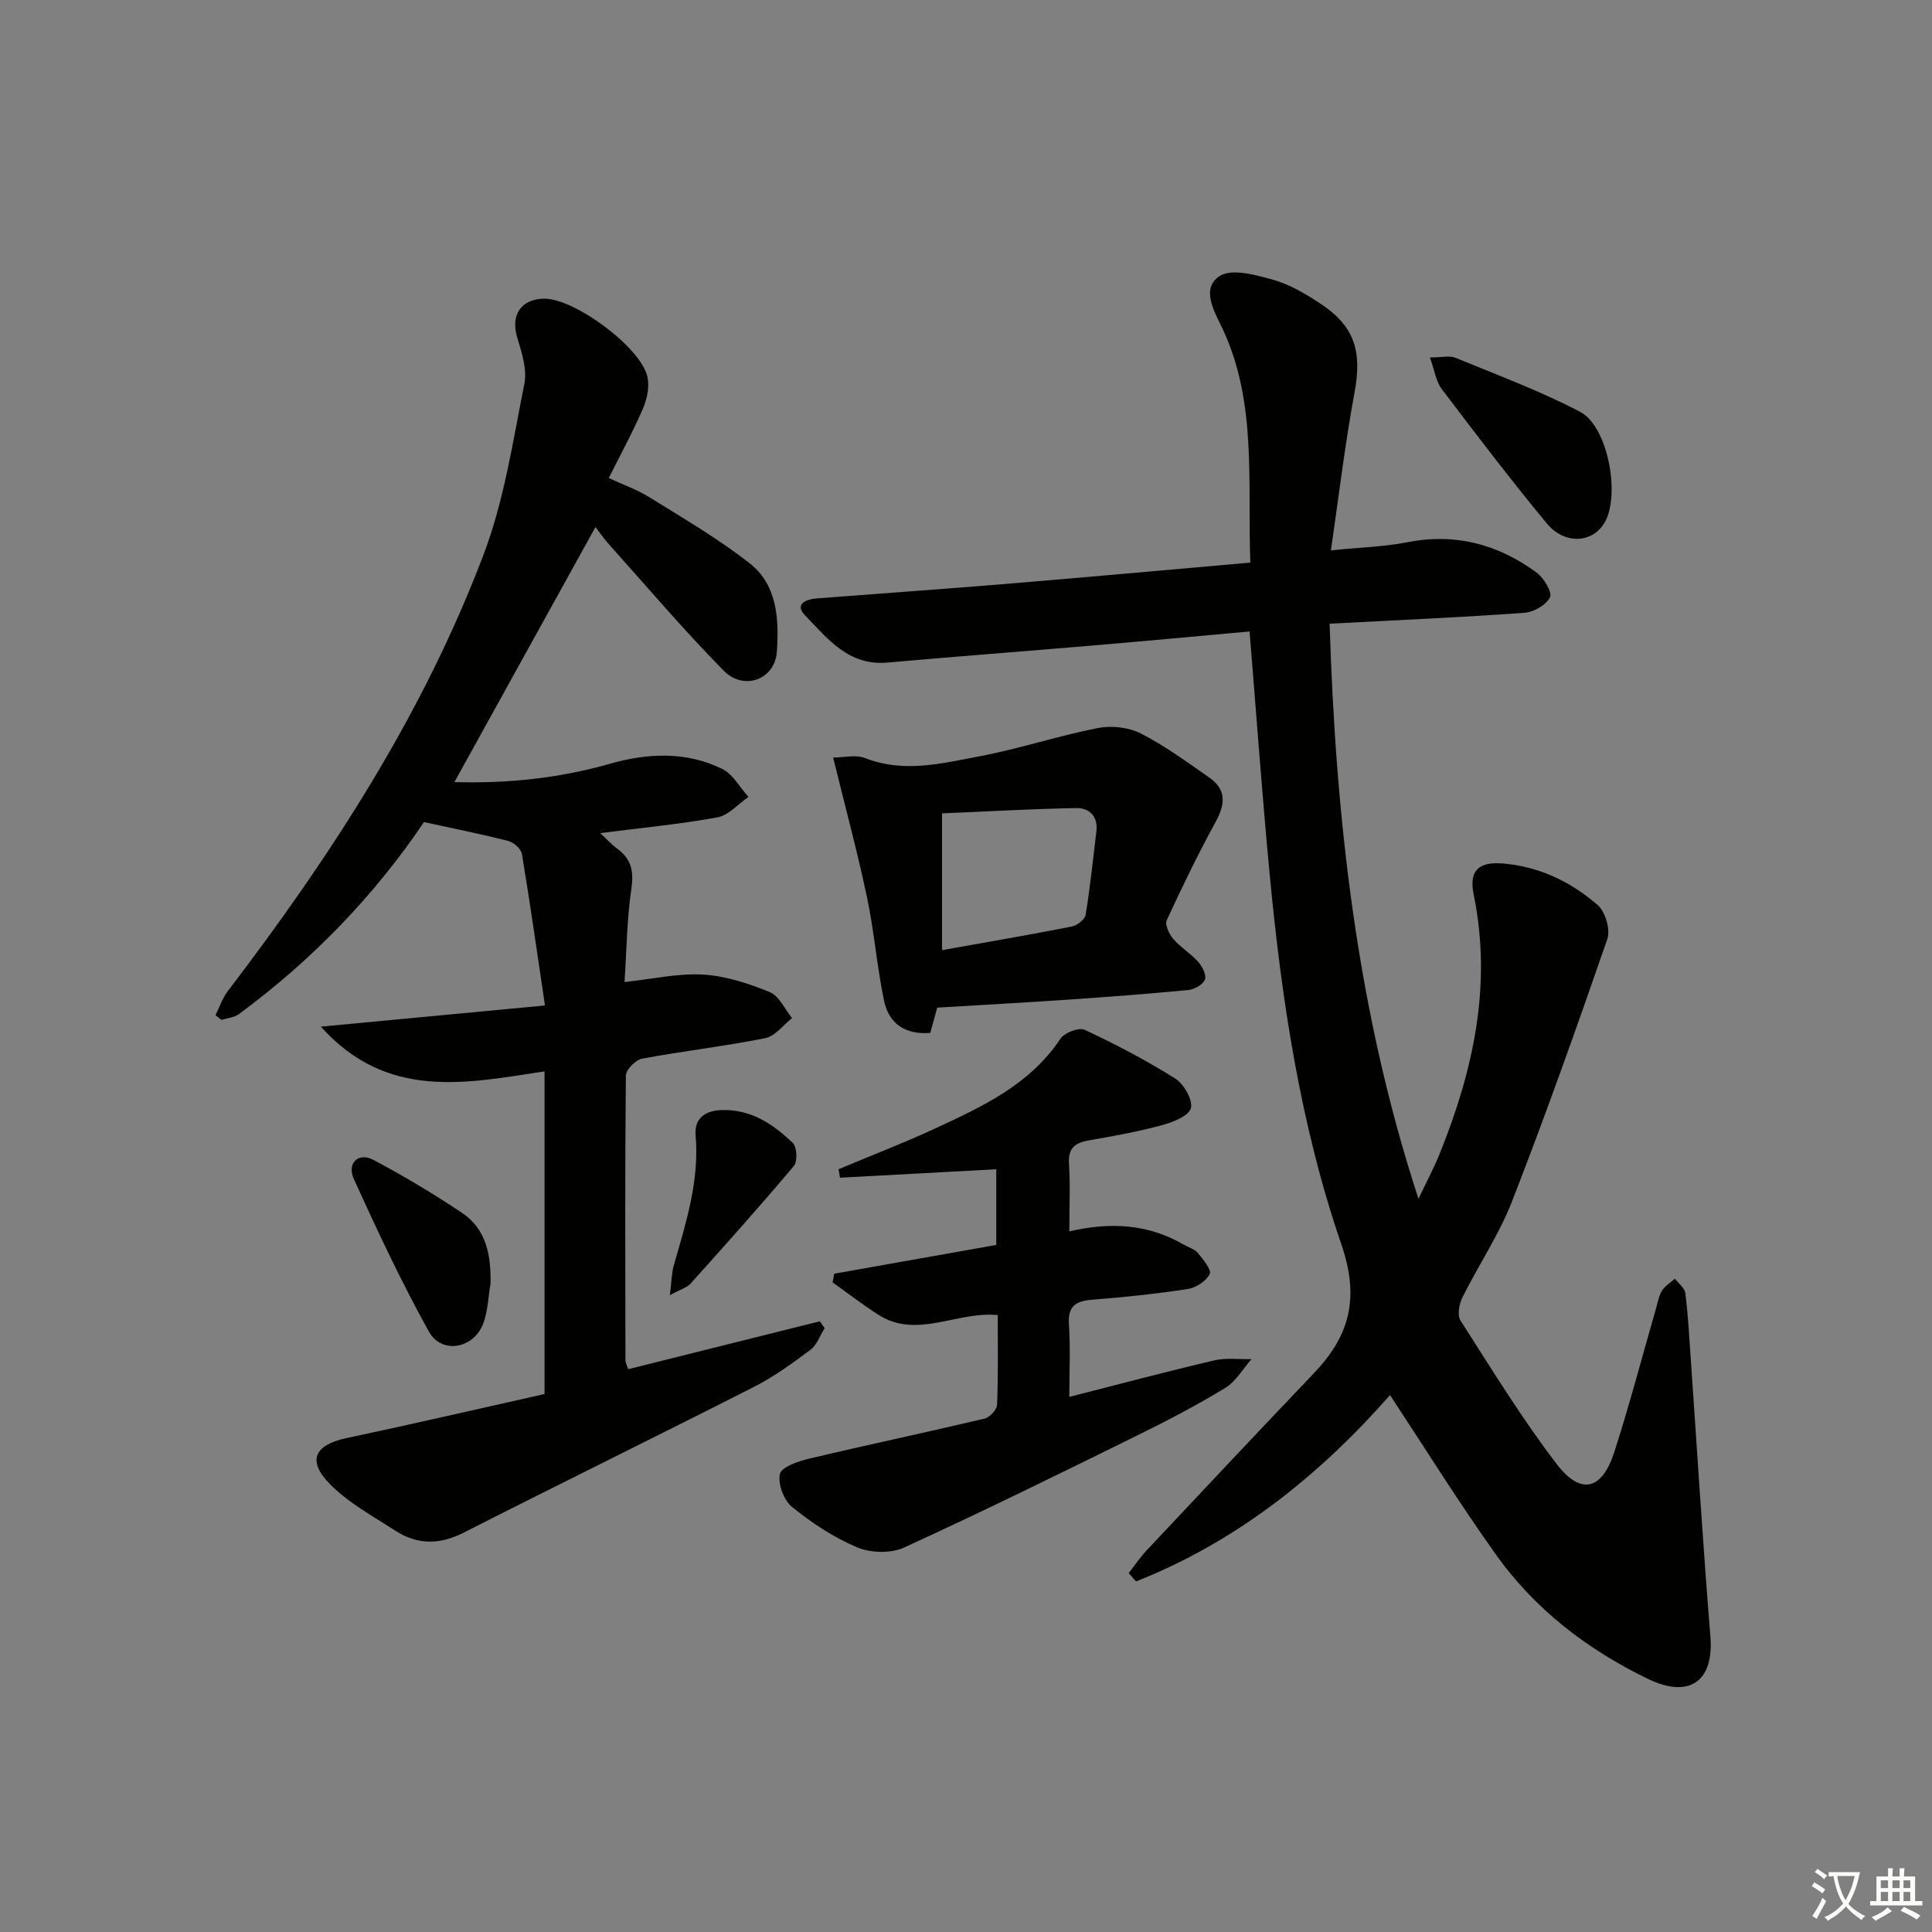 <svg enable-background="new 0 0 400 400" viewBox="0 0 400 400" xmlns="http://www.w3.org/2000/svg"><rect x="0" y="0" width="400" height="400" fill="#808080" stroke="none"/><path d="m377.9 391.2c-.2.3-.4.5-.6.8-.7-.6-1.4-1-2.2-1.5.2-.3.4-.5.5-.8.6.4 1.4.8 2.3 1.5zm-1.8 6.1c-.2-.2-.5-.4-.9-.6.4-.6.8-1.2 1.2-1.9s.7-1.3.9-1.9c.3.3.5.5.8.7-.7 1.3-1.4 2.6-2 3.7zm2.2-9c-.3.3-.5.5-.6.8-.6-.6-1.3-1.1-2-1.5.3-.3.5-.5.6-.7.6.5 1.3.9 2 1.4zm.3.2v-.9h2 4.5c-.3 1.3-.6 2.5-1 3.6s-.9 2.1-1.4 3c.4.5 1 1 1.6 1.4s1.2.8 1.9 1.1c-.3.2-.5.4-.8.8-.4-.3-1-.7-1.6-1.2s-1.2-1.1-1.6-1.6c-.5.6-1.1 1.1-1.7 1.6s-1.4.9-2.1 1.4c-.1-.3-.3-.5-.7-.8.6-.2 1.2-.5 1.9-1s1.4-1.1 2-1.8c-.5-.8-.9-1.6-1.2-2.5s-.6-2-.8-3.2c-.4.1-.7.1-1 .1zm2.5 2.7c.3 1 .7 1.7 1 2.2.3-.5.6-1.1 1-2s.6-1.9.9-3h-3.2-.4c.1.9.3 1.8.7 2.8z" fill="#fbfcfa"/><path d="m396.5 388.5v1.5 3.6h1.5v.9c-.4 0-1 0-1.7 0h-7.9c-.5 0-.9 0-1.2 0v-.9h1.3v-3.5c0-.7 0-1.2 0-1.6h2.4c0-.8 0-1.4 0-1.7h1c0 .3-.1.8-.1 1.7h1.5c0-.8 0-1.4 0-1.7h1c0 .3-.1.9-.1 1.7zm-8.2 9.2c-.2-.3-.5-.5-.8-.8.8-.3 1.4-.6 1.9-.9s1-.7 1.4-1.1c.3.3.6.5.9.8-1.6 1-2.8 1.6-3.4 2zm2.6-6.8v-1.6h-1.5v1.6zm0 2.7v-1.9h-1.5v1.9zm2.4-2.7v-1.6h-1.5v1.6zm0 2.7v-1.9h-1.5v1.9zm.2 2 .7-.8c.4.2.9.5 1.6.8s1.3.7 1.8 1c-.3.3-.5.6-.8.8-.4-.3-1.5-1-3.3-1.8zm2-4.7v-1.6h-1.4v1.6zm0 2.7v-1.9h-1.4v1.9z" fill="#fbfcfa"/><g fill="#010100"><path d="m287.79 288.83c-14.54 16.54-31.65 30.32-52.59 38.59-.5-.58-1.01-1.15-1.51-1.73 1.23-1.57 2.35-3.25 3.71-4.7 11.51-12.25 23.02-24.51 34.63-36.68 7.43-7.79 9.51-15.54 5.67-26.73-8.48-24.7-12.37-50.59-14.83-76.6-1.57-16.51-2.75-33.05-4.16-50.24-10.88.98-21.59 1.98-32.31 2.89-14.23 1.21-28.48 2.29-42.71 3.55-8.01.71-12.37-4.97-17.01-9.78-2.27-2.36.22-3.34 2.48-3.51 13.09-1.01 26.18-1.93 39.26-3.01 16.69-1.39 33.37-2.9 50.45-4.4-.62-16.96 1.41-33.17-5.78-48.48-1.59-3.37-4.58-8.26-.57-10.85 2.53-1.63 7.51-.22 11.12.79 3.43.97 6.69 2.92 9.72 4.91 7.17 4.73 8.66 9.96 7.07 18.47-1.96 10.54-3.21 21.2-4.88 32.63 6.07-.62 11.04-.75 15.85-1.69 9.95-1.95 18.79.44 26.75 6.3 1.49 1.1 3.27 4.09 2.76 5.11-.82 1.61-3.41 3.08-5.35 3.21-13.09.94-26.21 1.51-40.28 2.25 1.27 40.48 5.66 80.15 18.4 119.07 1.49-3.16 3.15-6.25 4.45-9.48 6.94-17.23 10.81-34.85 6.98-53.52-1-4.86.93-6.83 5.97-6.43 7.54.6 14.16 3.78 19.73 8.64 1.58 1.38 2.64 5.08 1.96 7.04-6.29 18.19-12.74 36.34-19.72 54.28-2.69 6.91-6.95 13.2-10.28 19.89-.68 1.37-1.09 3.69-.39 4.78 6.43 10.04 12.69 20.26 19.92 29.72 5 6.53 9.39 5.39 11.93-2.5 3.15-9.79 5.76-19.75 8.61-29.64.37-1.27.58-2.66 1.25-3.75.62-1 1.77-1.67 2.68-2.49.75 1 2.03 1.93 2.16 3 .56 4.45.8 8.93 1.11 13.41 1.34 19.23 2.52 38.47 4.08 57.68.74 9.12-4.21 12.99-12.94 8.76-12.59-6.09-23.57-14.52-31.68-26.04-7.48-10.52-14.34-21.51-21.71-32.72z"/><path d="m112.74 288.62c0-22.71 0-44.48 0-66.8-16.25 2.46-32.58 6.03-46.31-9.26 15.84-1.5 30.51-2.89 46.4-4.39-1.66-11.16-3.09-21.28-4.77-31.35-.18-1.06-1.68-2.41-2.81-2.7-5.57-1.43-11.22-2.55-17.47-3.92-10.15 15.07-23.1 28.56-38.36 39.79-.96.7-2.37.79-3.57 1.17-.41-.33-.82-.65-1.23-.98.83-1.66 1.42-3.51 2.53-4.96 21.38-28 40.5-57.42 53.01-90.51 4.24-11.21 6.03-23.38 8.4-35.22.6-3.01-.54-6.53-1.48-9.64-1.39-4.57.75-7.95 5.58-8.01 6.25-.07 19.97 10.01 21.38 16.16.46 2.03-.06 4.58-.91 6.56-2.03 4.73-4.52 9.26-7.09 14.42 2.95 1.37 5.9 2.4 8.48 4.01 7.02 4.37 14.22 8.56 20.7 13.64 5.75 4.5 6.08 11.67 5.62 18.3-.4 5.77-6.83 8.17-11.01 3.92-8.27-8.4-15.91-17.41-23.79-26.2-.98-1.1-1.82-2.32-2.76-3.52-9.76 17.64-19.41 35.08-29.2 52.79 10.8.32 21.54-.76 32.08-3.76 7.91-2.26 15.85-2.64 23.37 1.04 2.22 1.09 3.64 3.82 5.43 5.79-2.13 1.46-4.1 3.81-6.42 4.23-7.78 1.43-15.69 2.17-24.28 3.27 1.48 1.36 2.43 2.42 3.55 3.24 2.89 2.12 3.44 4.64 2.91 8.25-.93 6.35-.99 12.83-1.42 19.34 5.88-.63 11.14-1.85 16.31-1.54 4.67.28 9.39 1.84 13.77 3.63 1.94.79 3.09 3.52 4.61 5.38-1.84 1.43-3.51 3.74-5.56 4.15-8.45 1.69-17.04 2.67-25.51 4.25-1.33.25-3.33 2.27-3.34 3.49-.2 19.66-.12 39.32-.09 58.99 0 .46.28.92.57 1.81 13.25-3.31 26.46-6.62 39.67-9.92.34.48.67.95 1.01 1.43-.96 1.52-1.61 3.47-2.96 4.48-3.71 2.78-7.52 5.55-11.63 7.64-20 10.17-40.16 20.04-60.16 30.21-4.97 2.53-9.59 2.54-14.13-.4-4.71-3.05-9.82-5.82-13.67-9.77-4.67-4.81-2.98-8.02 3.52-9.4 13.76-2.92 27.47-6.1 41.03-9.13z"/><path d="m206.57 272.27c-8.53-.82-16.7 5.03-24.69-.05-3.27-2.08-6.34-4.47-9.5-6.72.11-.6.23-1.2.34-1.79 11.09-1.97 22.19-3.94 33.55-5.96 0-5.45 0-10.7 0-15.67-10.86.59-21.61 1.17-32.36 1.75-.1-.59-.19-1.17-.29-1.76 6.65-2.79 13.39-5.37 19.93-8.4 9.81-4.55 19.66-9.07 26.01-18.62.83-1.25 3.83-2.39 5.01-1.84 6.42 3.01 12.74 6.31 18.73 10.08 1.8 1.13 3.69 4.41 3.26 6.14-.4 1.6-3.71 2.91-5.97 3.52-4.95 1.34-10.03 2.27-15.1 3.14-2.91.5-4.38 1.58-4.17 4.86.29 4.45.07 8.94.07 14 8.58-2.01 16.36-1.51 23.61 2.7 1.01.58 2.29.93 2.99 1.76 1.1 1.32 2.89 3.48 2.47 4.35-.71 1.46-2.83 2.85-4.53 3.11-6.56 1.01-13.18 1.7-19.8 2.22-3.44.27-5.08 1.34-4.82 5.14.33 4.76.08 9.55.08 14.98 10.45-2.66 20.19-5.26 29.99-7.55 2.46-.58 5.15-.2 7.73-.27-1.79 2.03-3.23 4.63-5.44 5.97-5.95 3.61-12.14 6.85-18.39 9.92-15.96 7.86-31.92 15.72-48.1 23.12-2.72 1.25-6.91 1.14-9.7-.03-4.83-2.03-9.38-5.05-13.48-8.36-1.71-1.37-2.98-4.77-2.53-6.83.32-1.45 3.76-2.64 6-3.17 12.1-2.87 24.27-5.44 36.37-8.3 1.07-.25 2.55-1.84 2.59-2.85.26-6.14.14-12.28.14-18.59z"/><path d="m194.04 208.62c-.42 1.51-.89 3.24-1.44 5.23-5.02.41-8.53-1.79-9.55-6.6-1.5-7.12-2.05-14.43-3.56-21.55-1.97-9.35-4.48-18.58-6.99-28.85 2.02 0 4.63-.67 6.66.12 7.94 3.1 15.74 1.11 23.45-.35 8.29-1.56 16.36-4.24 24.64-5.88 2.83-.56 6.38-.18 8.92 1.11 5 2.55 9.6 5.93 14.23 9.16 3.56 2.48 3.27 5.52 1.29 9.14-3.64 6.66-6.97 13.5-10.14 20.4-.42.92.53 2.88 1.4 3.89 1.5 1.74 3.6 2.98 5.12 4.7.86.97 1.77 2.79 1.39 3.7-.43 1.04-2.22 2.02-3.5 2.14-8.43.81-16.89 1.44-25.34 2.02-8.76.6-17.54 1.07-26.58 1.62zm1-11.9c9.3-1.66 18.1-3.17 26.86-4.89 1.11-.22 2.71-1.46 2.87-2.43.94-5.7 1.52-11.47 2.22-17.21.38-3.18-1.41-4.95-4.24-4.89-9.21.18-18.41.7-27.71 1.1z"/><path d="m296.05 74.01c2.47 0 4.08-.43 5.3.07 8.67 3.57 17.52 6.85 25.8 11.19 5.71 2.99 8.3 16.92 5.19 22.71-2.4 4.46-8.33 4.94-12.12.36-7.5-9.07-14.63-18.44-21.74-27.82-1.17-1.56-1.45-3.8-2.43-6.51z"/><path d="m101.56 265.73c-.47 2.75-.54 5.65-1.48 8.22-1.93 5.27-8.62 6.54-11.28 1.74-5.69-10.23-10.66-20.87-15.52-31.54-1.52-3.35.91-5.66 4.02-4.01 6.27 3.32 12.39 6.99 18.3 10.93 5.12 3.41 6.06 8.83 5.96 14.66z"/><path d="m138.69 268.15c.36-2.86.36-4.6.82-6.2 2.52-8.77 5.31-17.46 4.51-26.82-.29-3.42 1.75-5.13 5.18-5.29 6.16-.29 10.83 2.85 14.95 6.81.86.83 1 3.82.21 4.75-6.95 8.26-14.16 16.32-21.38 24.35-.77.85-2.1 1.2-4.29 2.4z"/></g></svg>